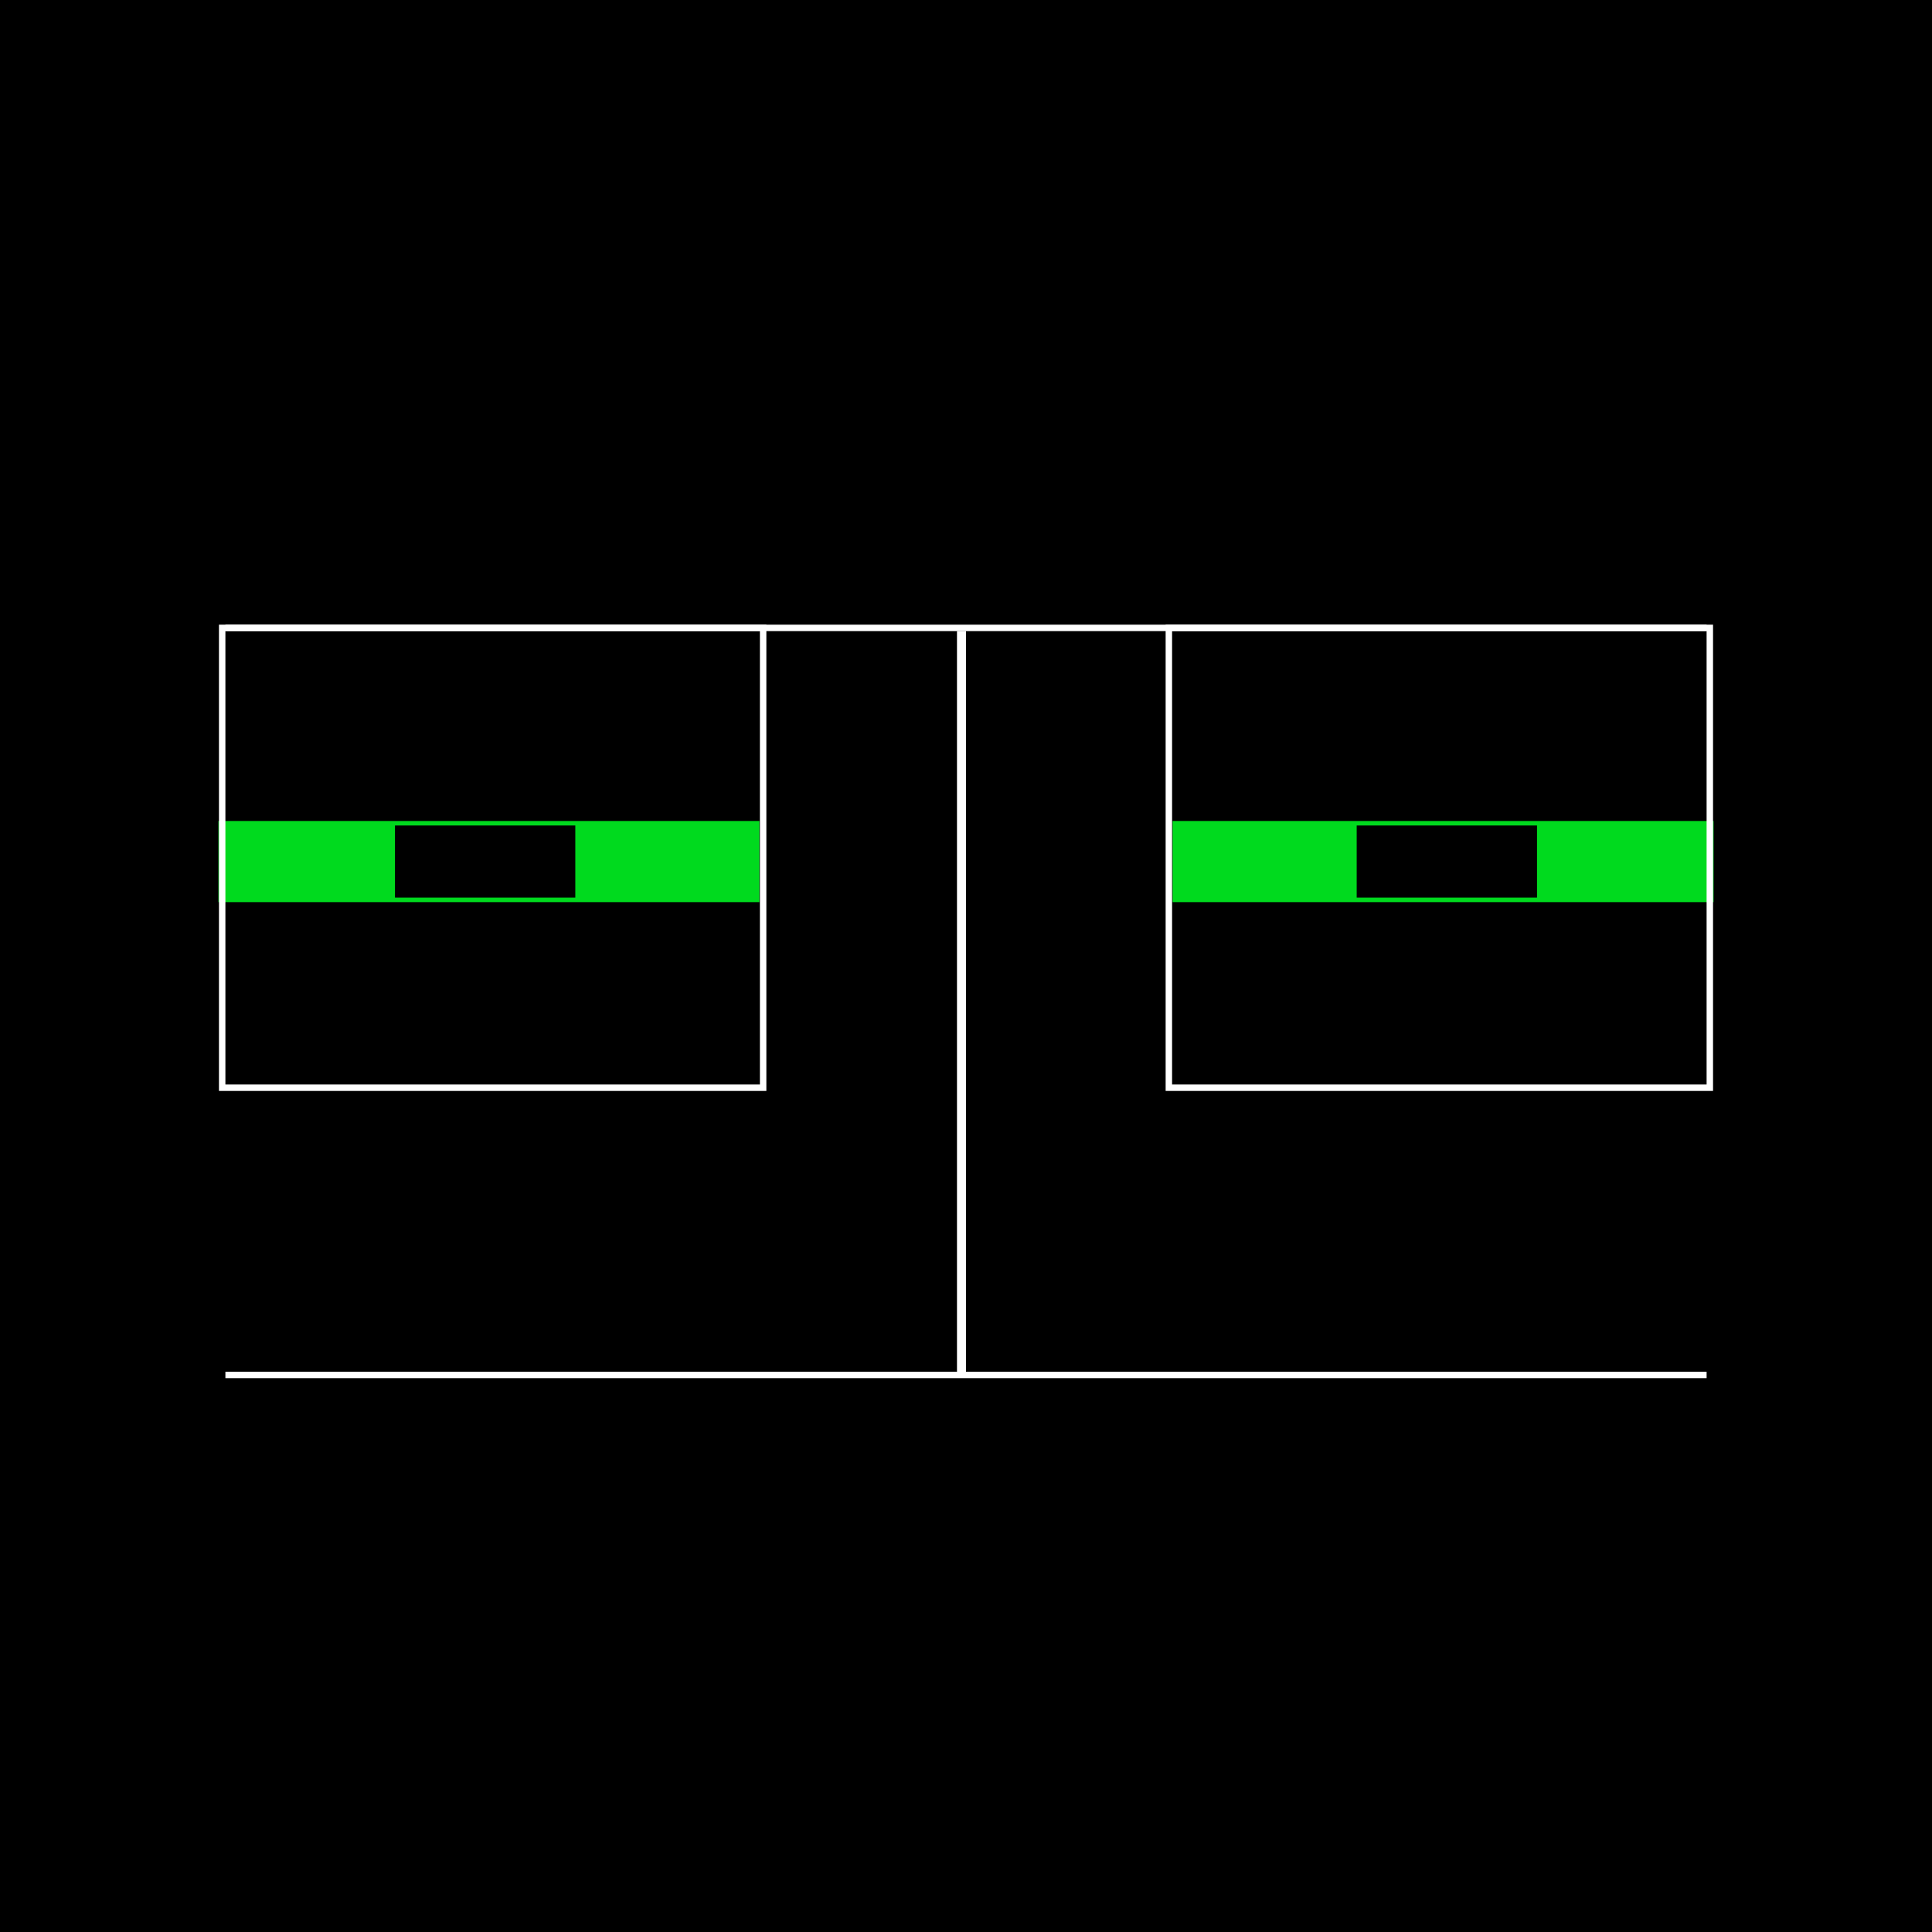 <?xml version="1.0" encoding="iso-8859-1"?>
<!-- Generator: Adobe Illustrator 28.7.2, SVG Export Plug-In . SVG Version: 9.03 Build 54978)  -->
<svg version="1.1" id="Layer_1" xmlns="http://www.w3.org/2000/svg" xmlns:xlink="http://www.w3.org/1999/xlink" x="0px" y="0px"
	 viewBox="0 0 300 300" style="enable-background:new 0 0 300 300;" xml:space="preserve">
<rect width="300" height="300"/>
<rect x="148.6" y="98" style="fill:#FFFFFF;" width="1.4" height="115"/>
<rect x="182.083" y="127.483" style="fill:#00DA1E;" width="84" height="12.6"/>
<rect x="33.917" y="127.483" style="fill:#00DA1E;" width="84" height="12.6"/>
<rect x="61.333" y="128.183" width="28" height="11.2"/>
<rect x="210.667" y="128.183" width="28" height="11.2"/>
<rect x="34.5" y="97.5" style="fill:none;stroke:#FFFFFF;stroke-miterlimit:10;" width="84" height="71.4"/>
<rect x="181.5" y="97.5" style="fill:none;stroke:#FFFFFF;stroke-miterlimit:10;" width="84" height="71.4"/>
<rect x="35" y="213" style="fill:#FFFFFF;" width="230" height="1"/>
<rect x="35" y="97" style="fill:#FFFFFF;" width="230" height="1"/>
<g>
</g>
<g>
</g>
<g>
</g>
<g>
</g>
<g>
</g>
<g>
</g>
<g>
</g>
<g>
</g>
<g>
</g>
<g>
</g>
<g>
</g>
<g>
</g>
<g>
</g>
<g>
</g>
<g>
</g>
</svg>
